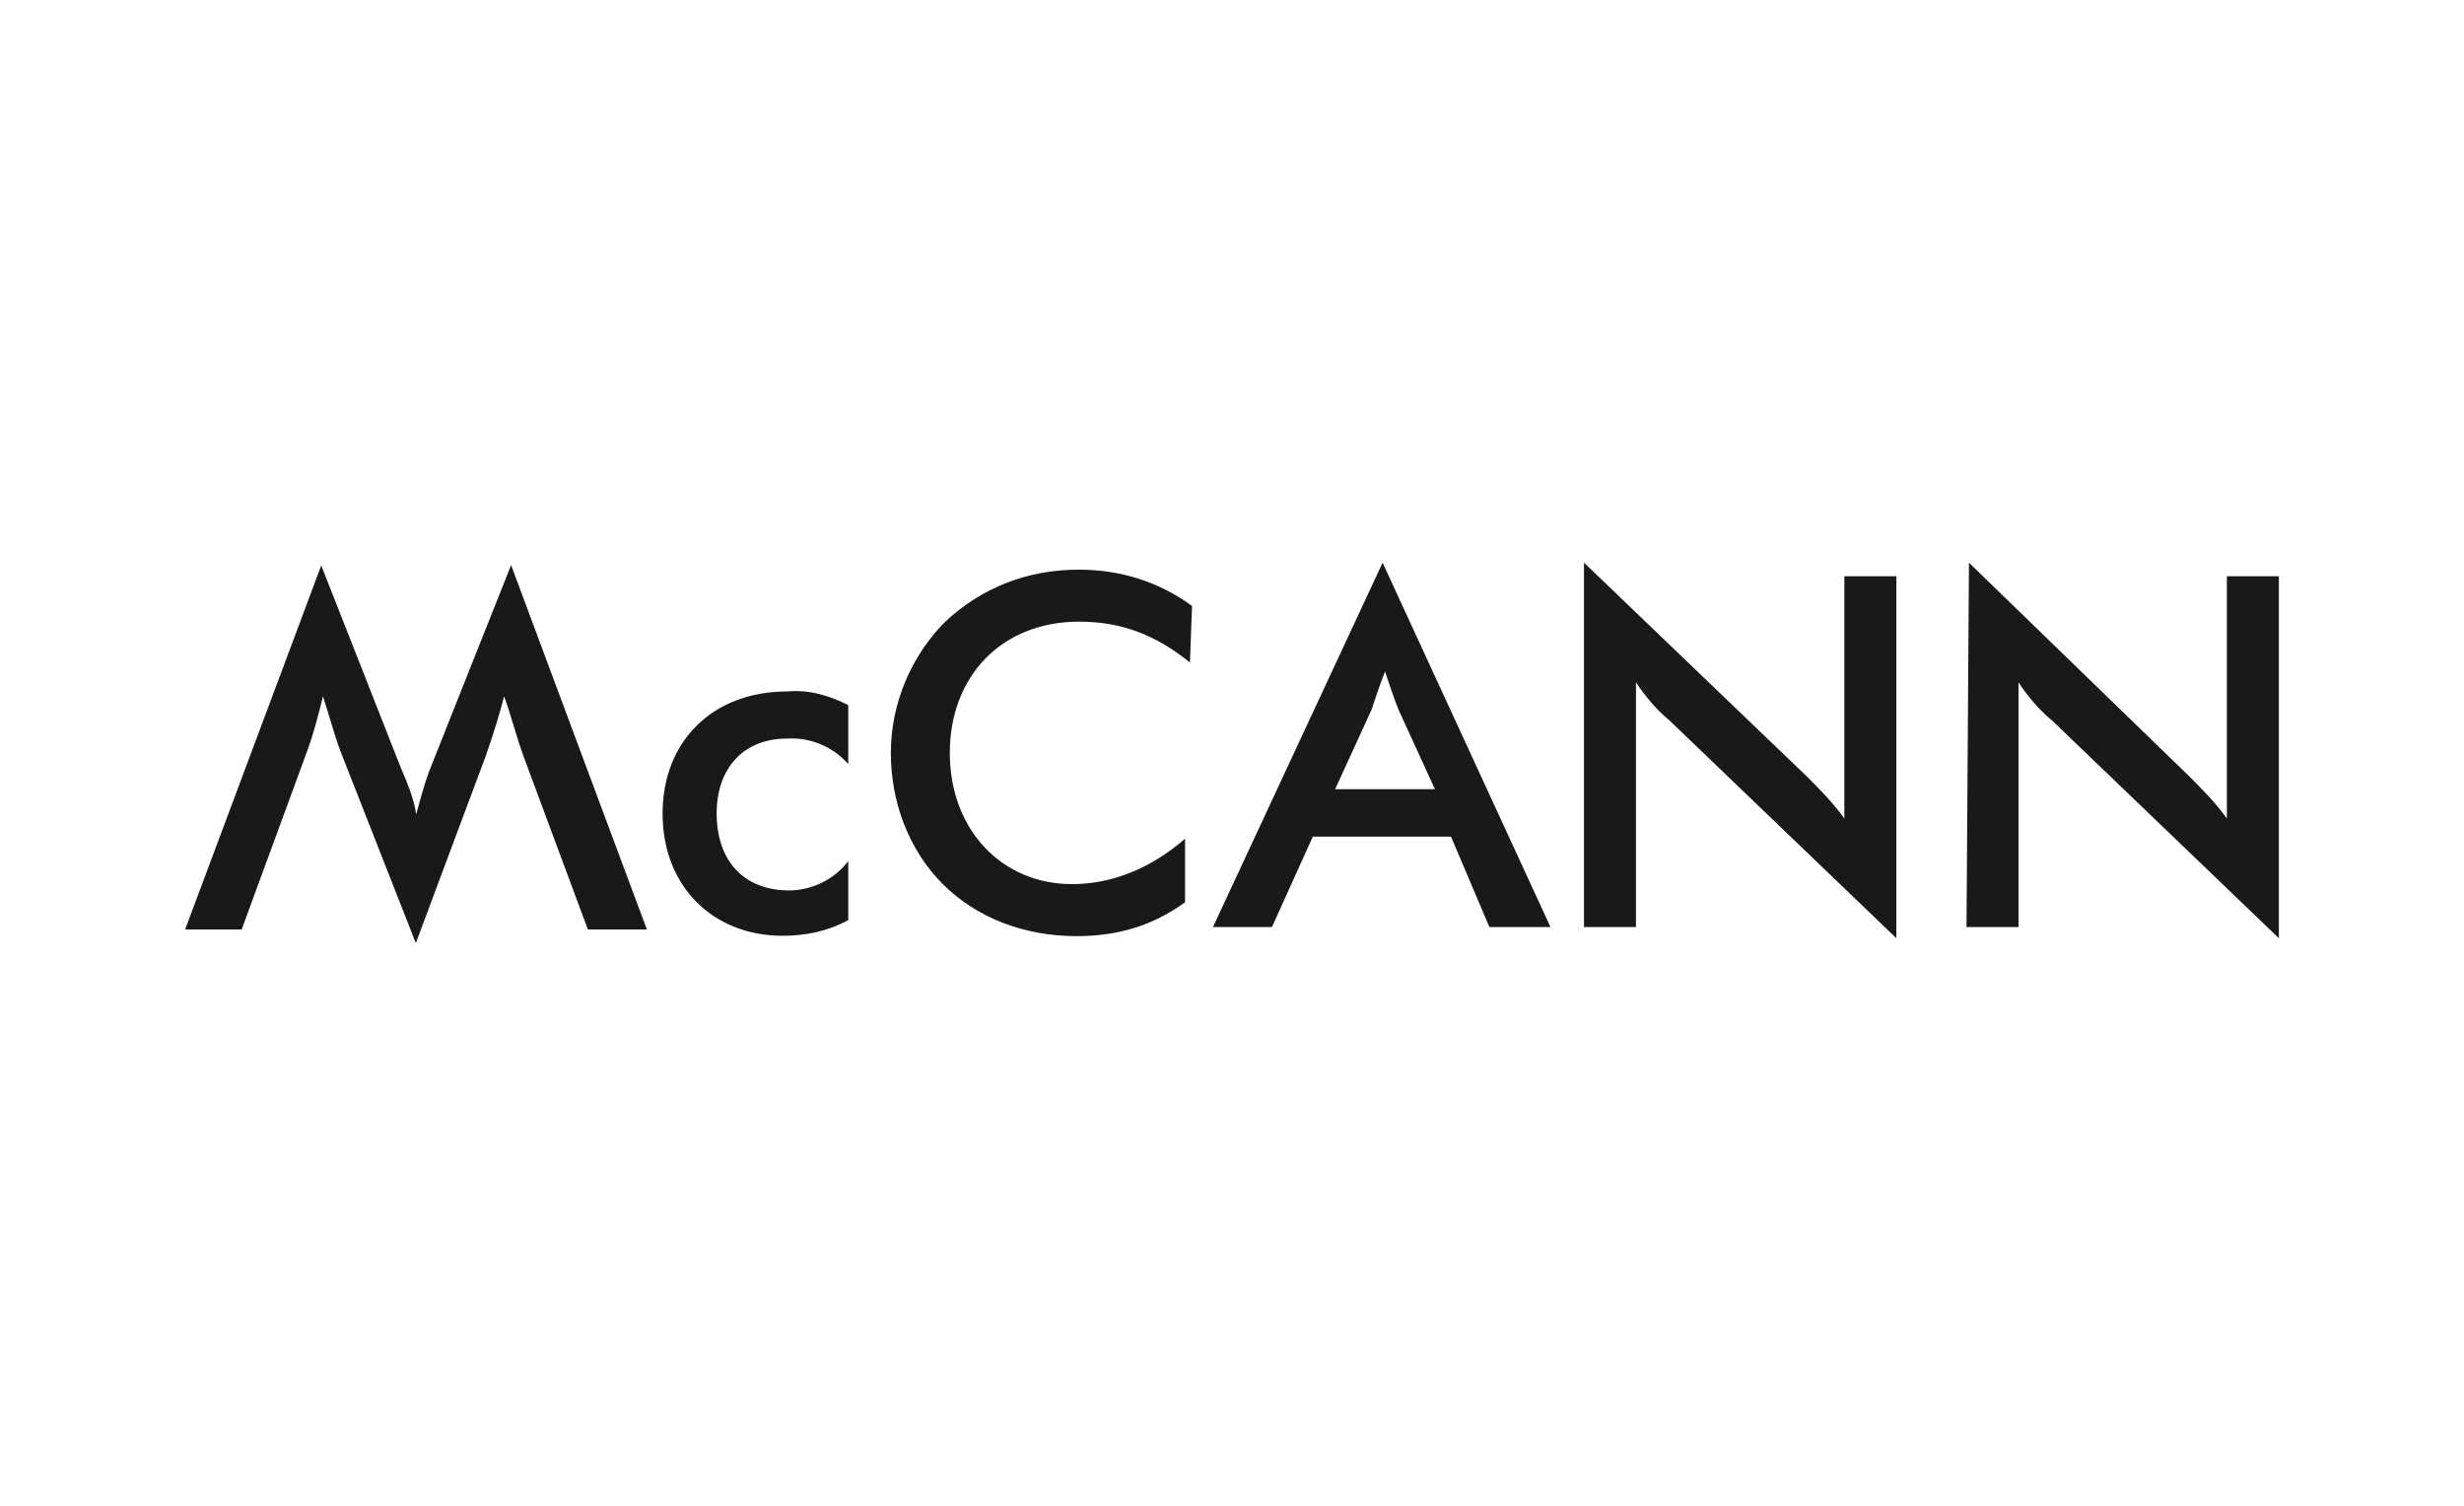 <svg width="216" height="132" viewBox="0 0 216 132" fill="none" xmlns="http://www.w3.org/2000/svg">
<path d="M74.36 66.979V61.808C72.769 61.013 70.994 60.431 69.006 60.615C62.458 60.615 58.083 64.99 58.083 71.323C58.083 77.657 62.458 82.032 68.608 82.032C70.597 82.032 72.585 81.634 74.36 80.655V75.484C73.167 77.076 71.178 78.055 69.189 78.055C65.212 78.055 62.825 75.485 62.825 71.293C62.825 67.316 65.212 64.745 68.975 64.745C70.994 64.623 72.983 65.419 74.36 66.979ZM56.706 81.481L44.804 49.539L37.859 67.01C37.278 68.386 36.88 69.977 36.482 71.385C36.299 70.008 35.687 68.6 35.106 67.224L28.16 49.57L16.228 81.481H21.184L26.936 65.816C27.518 64.225 27.916 62.634 28.313 61.043C28.895 62.818 29.292 64.409 29.904 66L36.452 82.674L42.602 66.214C42.785 65.633 43.397 64.042 44.193 61.043C44.774 62.634 45.172 64.225 45.783 66L51.535 81.481H56.706ZM172.389 81.267H176.947V59.819C177.743 61.013 178.722 62.206 179.915 63.185L199.772 82.246V50.518H195.213V71.752C194.234 70.375 193.041 69.182 191.848 67.989L172.603 49.325L172.389 81.267ZM138.856 81.267H143.414V59.819C144.21 61.013 145.189 62.206 146.382 63.185L166.239 82.246V50.518H161.68V71.752C160.701 70.375 159.508 69.182 158.315 67.989L138.856 49.325V81.267ZM104.313 58.076L104.497 53.119C101.529 50.947 98.133 49.937 94.584 49.937C90.025 49.937 86.047 51.528 82.865 54.496C79.898 57.464 78.093 61.655 78.093 66C78.093 70.344 79.684 74.536 82.651 77.504C85.619 80.472 89.811 82.063 94.37 82.063C98.133 82.063 101.131 81.084 103.885 79.095V73.526C100.917 76.097 97.521 77.504 93.972 77.504C87.822 77.504 83.263 72.731 83.263 66C83.263 59.269 87.822 54.496 94.584 54.496C98.378 54.496 101.345 55.689 104.313 58.076ZM121.202 49.325L106.332 81.267H111.503L115.083 73.343H127.199L130.564 81.267H135.919L121.202 49.325ZM117.041 69.182L120.223 62.237C120.621 61.043 121.018 59.85 121.416 58.871C121.814 60.064 122.212 61.258 122.609 62.237L125.791 69.182H117.041Z" fill="#191919"/>
</svg>
